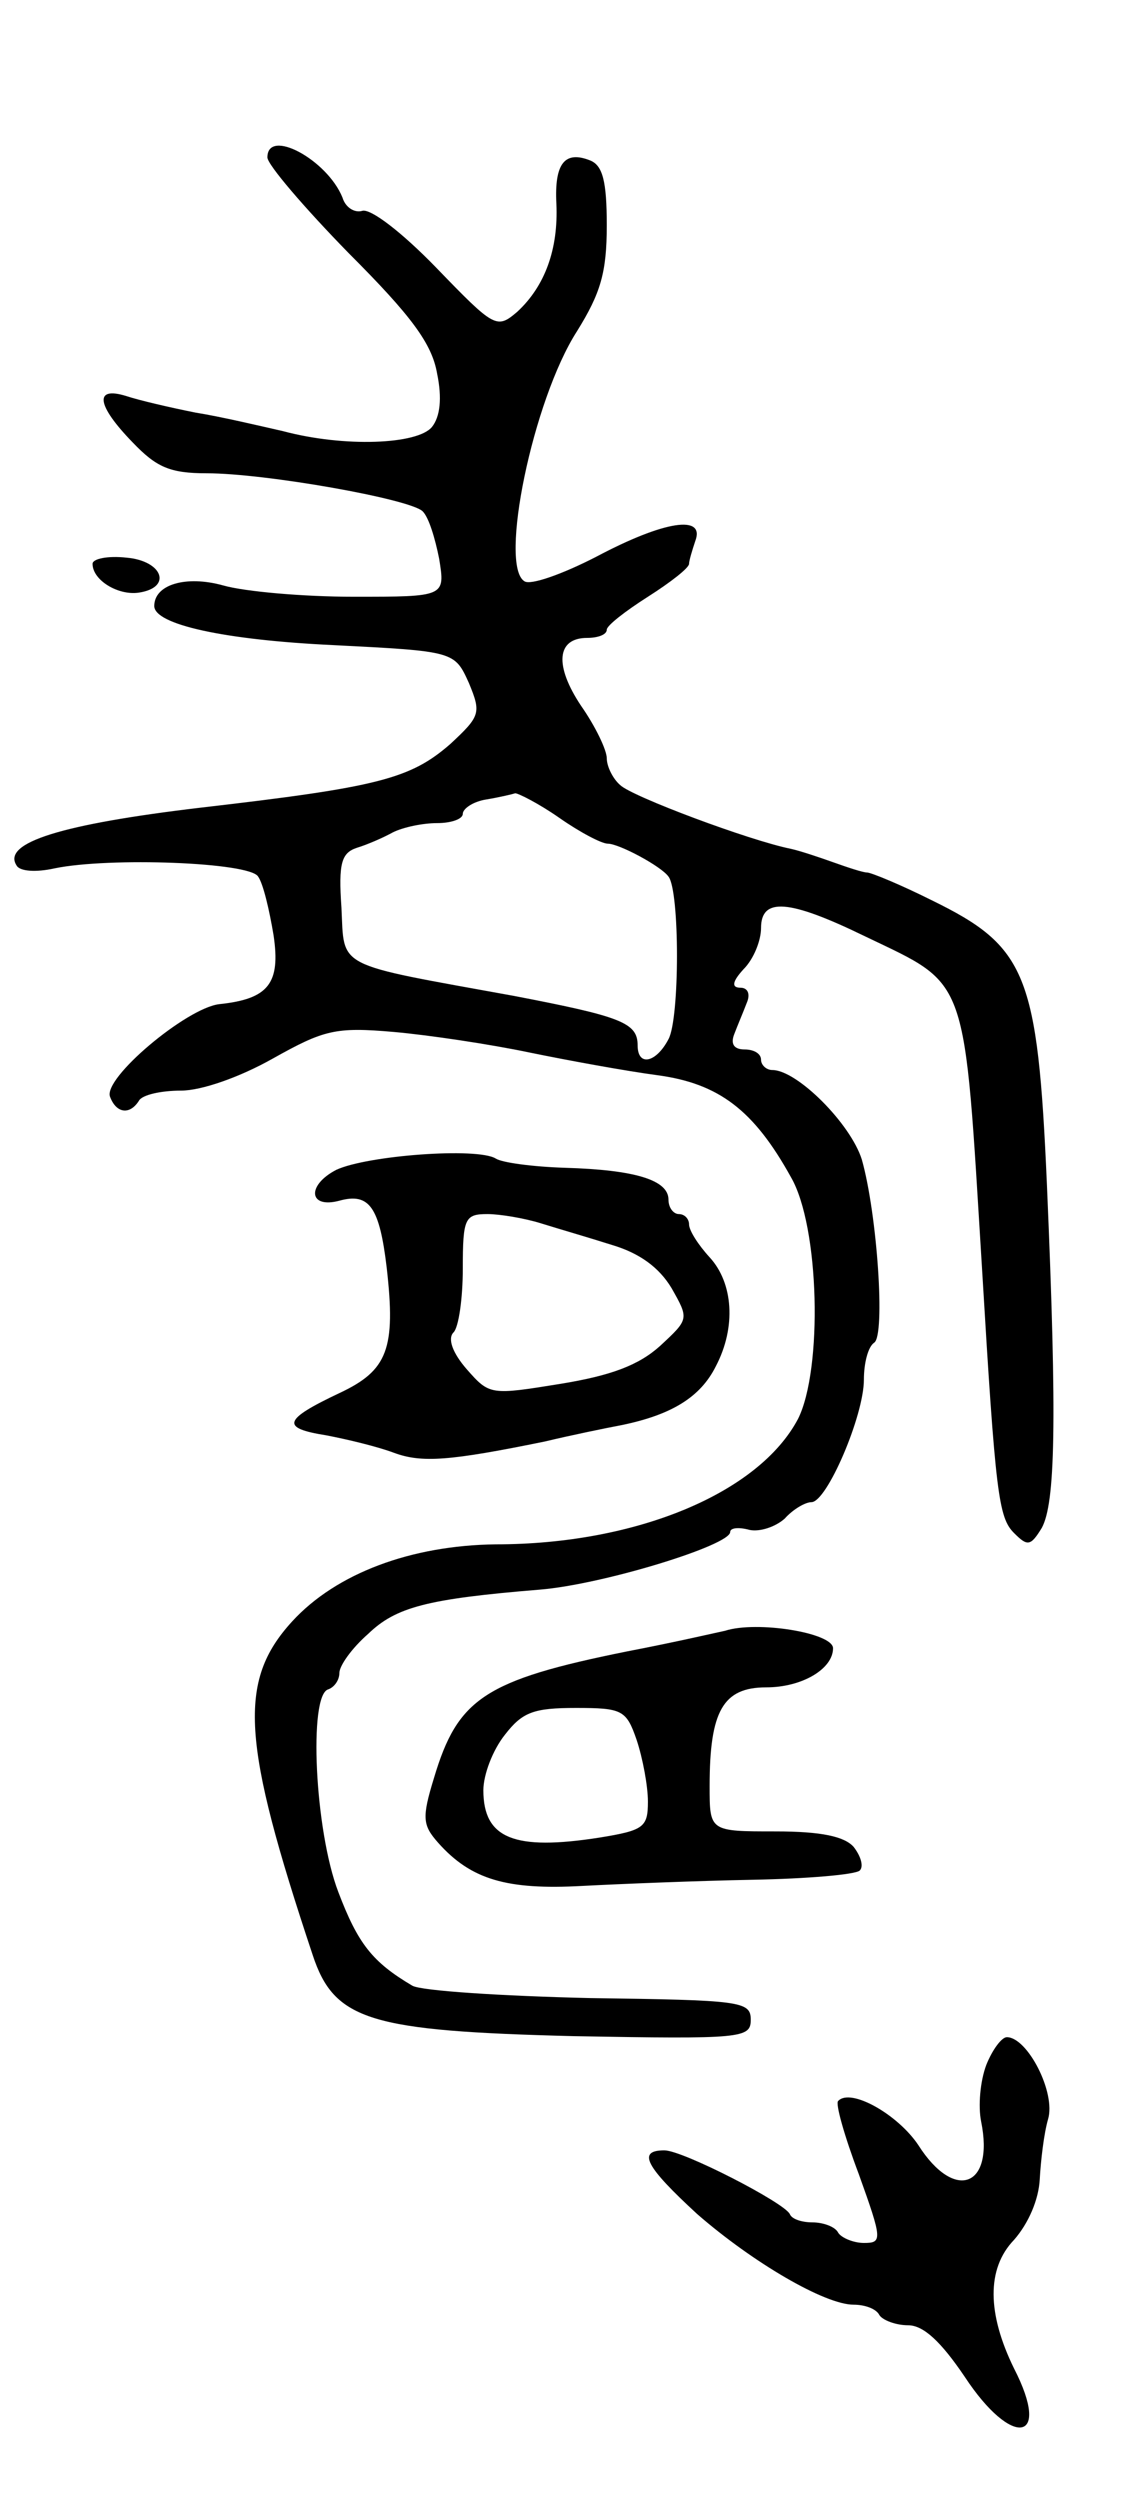 <svg version="1.0" xmlns="http://www.w3.org/2000/svg" width="109" height="243" viewBox="0 0 109 243" ><g transform="translate(0,243) scale(0.1,-0.1)" ><path d="M260 2277 c0 -7 36 -49 79 -93 61 -61 81 -88 86 -117 5 -24 3 -42 -5 -52 -14 -17 -85 -20 -145 -4 -22 5 -60 14 -85 18 -25 5 -55 12 -67 16 -32 10 -29 -9 6 -45 23 -24 36 -30 72 -30 57 0 198 -25 210 -37 6 -6 12 -26 16 -46 6 -37 6 -37 -83 -37 -49 0 -106 5 -127 11 -36 10 -67 1 -67 -20 0 -18 68 -33 174 -38 118 -6 118 -6 132 -37 12 -29 11 -32 -18 -59 -39 -34 -70 -42 -243 -62 -135 -16 -193 -34 -179 -56 3 -6 19 -7 37 -3 53 11 190 6 198 -8 5 -7 11 -33 15 -57 7 -47 -5 -62 -53 -67 -32 -4 -113 -72 -106 -90 6 -16 19 -18 28 -4 3 6 22 10 41 10 20 0 57 13 89 31 50 28 61 31 118 26 34 -3 94 -12 132 -20 39 -8 94 -18 124 -22 60 -8 94 -34 130 -99 28 -48 31 -187 7 -235 -38 -72 -157 -122 -294 -122 -82 -1 -155 -28 -198 -75 -53 -58 -49 -117 20 -324 21 -64 56 -74 254 -79 164 -3 172 -2 172 16 0 18 -10 19 -156 21 -86 2 -164 7 -173 12 -39 23 -53 41 -72 91 -23 60 -29 191 -10 197 6 2 11 9 11 16 0 7 12 24 28 38 27 26 57 34 167 43 61 5 185 43 185 56 0 4 8 5 19 2 10 -2 25 3 34 11 8 9 20 16 26 16 15 0 51 84 51 119 0 16 4 32 10 36 11 7 3 125 -12 178 -11 35 -63 87 -87 87 -6 0 -11 5 -11 10 0 6 -7 10 -16 10 -10 0 -14 5 -10 15 3 8 9 22 12 30 4 9 1 15 -6 15 -9 0 -8 6 3 18 10 10 17 28 17 40 0 30 27 28 101 -8 102 -49 96 -34 114 -325 13 -218 16 -240 31 -255 13 -13 16 -13 27 5 13 24 15 101 5 333 -9 206 -20 232 -112 277 -30 15 -59 27 -63 27 -4 0 -19 5 -33 10 -14 5 -32 11 -41 13 -40 8 -155 51 -166 62 -7 6 -13 18 -13 26 0 8 -11 31 -25 51 -26 39 -24 66 6 66 10 0 19 3 19 8 0 4 18 18 40 32 22 14 40 28 40 32 0 3 3 13 6 22 10 26 -30 20 -96 -15 -33 -17 -64 -28 -70 -24 -25 15 8 176 51 243 23 37 29 57 29 103 0 43 -4 58 -16 63 -25 10 -35 -3 -33 -42 2 -44 -11 -80 -38 -105 -20 -17 -22 -16 -79 43 -33 34 -64 58 -72 55 -7 -2 -16 3 -19 13 -15 37 -73 68 -73 39z m284 -642 c20 -14 41 -25 47 -25 11 0 52 -22 59 -32 11 -14 11 -138 0 -158 -12 -23 -30 -27 -30 -6 0 22 -16 28 -120 48 -176 32 -165 26 -168 86 -3 43 0 53 15 58 10 3 26 10 35 15 10 5 29 9 43 9 14 0 25 4 25 9 0 5 10 12 23 14 12 2 25 5 28 6 3 0 23 -10 43 -24z"/><path d="M90 1882 c0 -16 25 -31 45 -28 33 5 23 31 -12 34 -18 2 -33 -1 -33 -6z"/><path d="M327 1293 c-29 -15 -27 -38 3 -30 29 8 39 -6 46 -65 9 -79 1 -100 -46 -122 -55 -26 -57 -34 -13 -41 21 -4 50 -11 66 -17 27 -10 54 -8 147 11 25 6 59 13 75 16 48 10 76 27 91 57 20 38 17 81 -6 106 -11 12 -20 26 -20 32 0 5 -4 10 -10 10 -5 0 -10 6 -10 14 0 19 -32 29 -101 31 -31 1 -61 5 -67 9 -18 11 -125 3 -155 -11z m199 -52 c16 -5 47 -14 69 -21 27 -8 46 -22 58 -42 17 -30 17 -30 -11 -56 -21 -19 -48 -29 -97 -37 -68 -11 -69 -11 -91 14 -14 16 -19 30 -13 36 5 5 9 33 9 62 0 49 2 53 24 53 12 0 36 -4 52 -9z"/><path d="M705 845 c-5 -1 -48 -11 -95 -20 -139 -28 -165 -46 -188 -123 -12 -39 -11 -46 4 -63 32 -36 67 -46 140 -42 38 2 113 5 166 6 53 1 100 5 104 9 4 4 1 14 -6 23 -9 10 -31 15 -76 15 -64 0 -64 0 -64 44 0 73 13 96 55 96 35 0 65 18 65 38 0 15 -74 27 -105 17z m-86 -106 c6 -18 11 -45 11 -60 0 -25 -4 -28 -47 -35 -83 -13 -113 -1 -113 46 0 15 9 39 21 54 17 22 28 26 69 26 45 0 49 -2 59 -31z"/><path d="M959 423 c-6 -16 -8 -40 -5 -55 13 -64 -26 -78 -61 -23 -20 30 -66 56 -78 43 -3 -2 6 -34 20 -71 23 -64 23 -67 5 -67 -10 0 -22 5 -25 10 -3 6 -15 10 -25 10 -10 0 -20 3 -22 8 -5 11 -104 62 -122 62 -27 0 -18 -16 32 -62 54 -47 124 -88 152 -88 11 0 22 -4 25 -10 3 -5 16 -10 28 -10 15 0 32 -16 55 -50 46 -70 85 -64 48 8 -26 53 -27 97 0 125 14 16 24 39 25 59 1 18 4 44 8 58 8 26 -20 80 -40 80 -5 0 -14 -12 -20 -27z"/></g></svg> 
